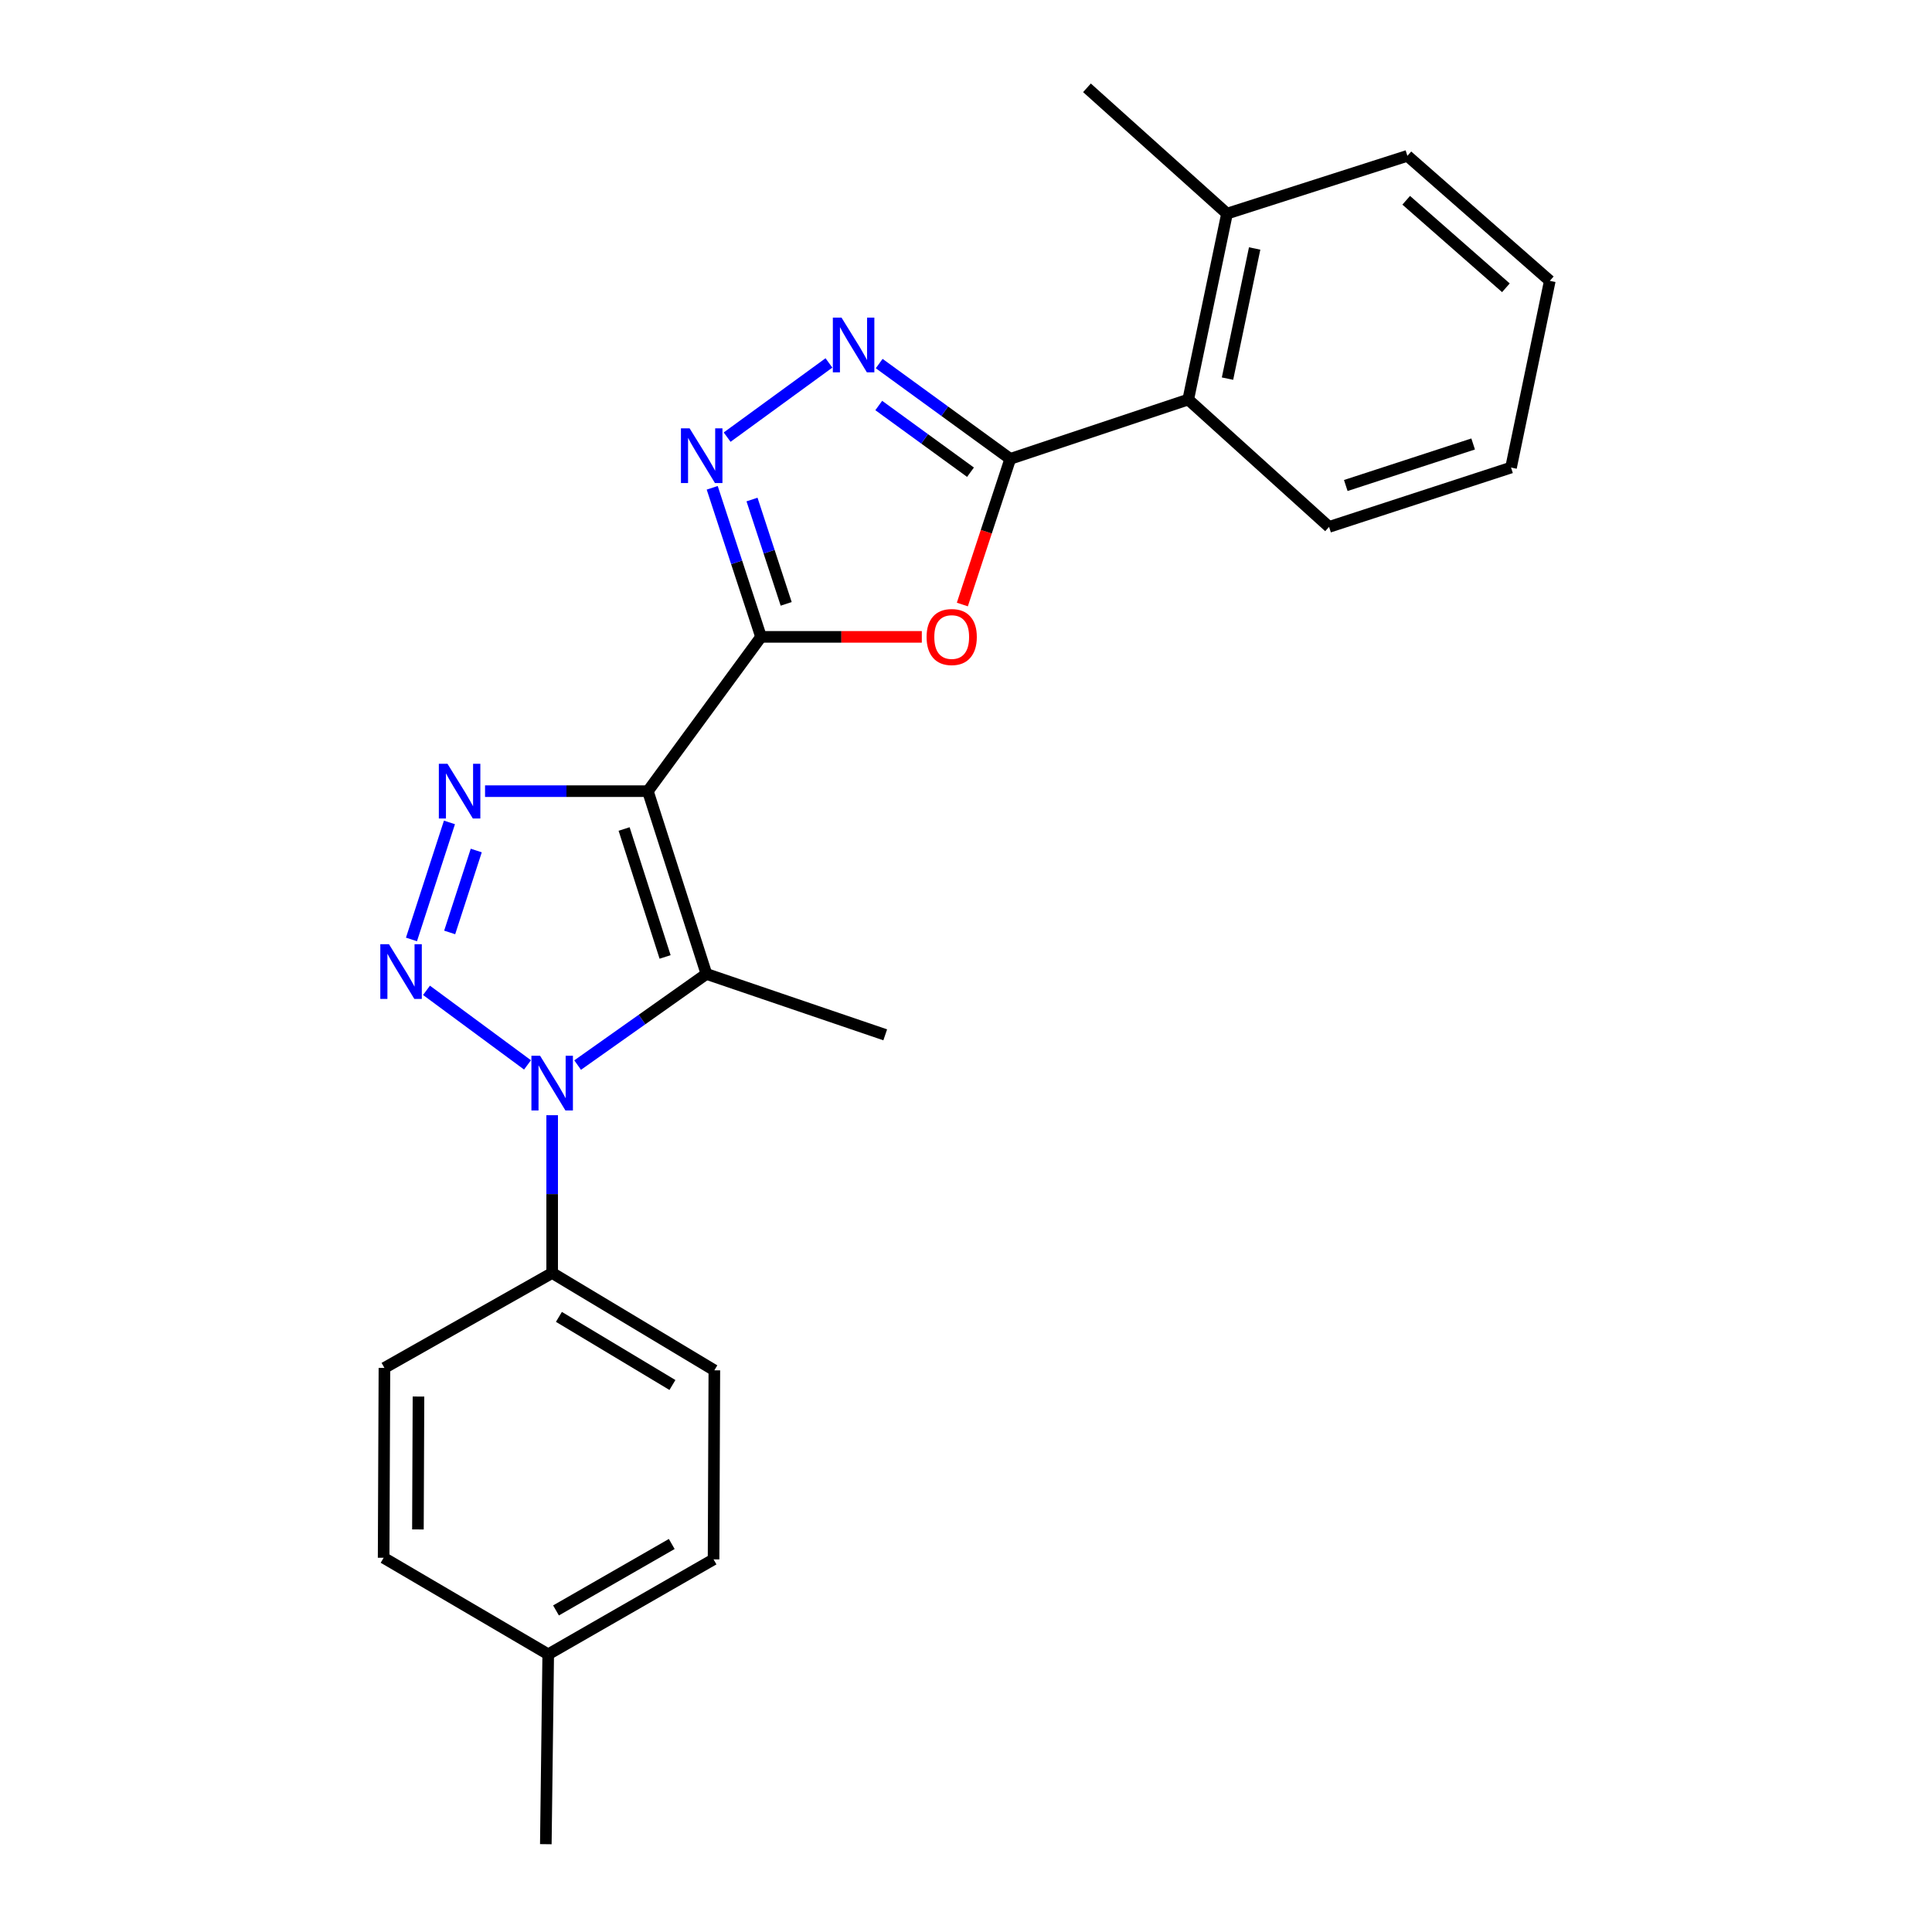 <?xml version='1.0' encoding='iso-8859-1'?>
<svg version='1.1' baseProfile='full'
              xmlns='http://www.w3.org/2000/svg'
                      xmlns:rdkit='http://www.rdkit.org/xml'
                      xmlns:xlink='http://www.w3.org/1999/xlink'
                  xml:space='preserve'
width='1000px' height='1000px' viewBox='0 0 1000 1000'>
<!-- END OF HEADER -->
<rect style='opacity:1.0;fill:#FFFFFF;stroke:none' width='1000' height='1000' x='0' y='0'> </rect>
<path class='bond-1' d='M 335.337,409.504 L 393.906,329.64' style='fill:none;fill-rule:evenodd;stroke:#000000;stroke-width:6px;stroke-linecap:butt;stroke-linejoin:miter;stroke-opacity:1' />
<path class='bond-3' d='M 335.337,409.504 L 293.199,409.504' style='fill:none;fill-rule:evenodd;stroke:#000000;stroke-width:6px;stroke-linecap:butt;stroke-linejoin:miter;stroke-opacity:1' />
<path class='bond-3' d='M 293.199,409.504 L 251.06,409.504' style='fill:none;fill-rule:evenodd;stroke:#0000FF;stroke-width:6px;stroke-linecap:butt;stroke-linejoin:miter;stroke-opacity:1' />
<path class='bond-4' d='M 335.337,409.504 L 365.644,504.108' style='fill:none;fill-rule:evenodd;stroke:#000000;stroke-width:6px;stroke-linecap:butt;stroke-linejoin:miter;stroke-opacity:1' />
<path class='bond-4' d='M 323.038,429.091 L 344.253,495.313' style='fill:none;fill-rule:evenodd;stroke:#000000;stroke-width:6px;stroke-linecap:butt;stroke-linejoin:miter;stroke-opacity:1' />
<path class='bond-0' d='M 212.978,486.256 L 232.634,425.681' style='fill:none;fill-rule:evenodd;stroke:#0000FF;stroke-width:6px;stroke-linecap:butt;stroke-linejoin:miter;stroke-opacity:1' />
<path class='bond-0' d='M 232.752,482.629 L 246.511,440.227' style='fill:none;fill-rule:evenodd;stroke:#0000FF;stroke-width:6px;stroke-linecap:butt;stroke-linejoin:miter;stroke-opacity:1' />
<path class='bond-24' d='M 220.758,512.593 L 273.039,551.191' style='fill:none;fill-rule:evenodd;stroke:#0000FF;stroke-width:6px;stroke-linecap:butt;stroke-linejoin:miter;stroke-opacity:1' />
<path class='bond-5' d='M 393.906,329.64 L 435.518,329.64' style='fill:none;fill-rule:evenodd;stroke:#000000;stroke-width:6px;stroke-linecap:butt;stroke-linejoin:miter;stroke-opacity:1' />
<path class='bond-5' d='M 435.518,329.64 L 477.131,329.64' style='fill:none;fill-rule:evenodd;stroke:#FF0000;stroke-width:6px;stroke-linecap:butt;stroke-linejoin:miter;stroke-opacity:1' />
<path class='bond-7' d='M 393.906,329.64 L 381.274,291.064' style='fill:none;fill-rule:evenodd;stroke:#000000;stroke-width:6px;stroke-linecap:butt;stroke-linejoin:miter;stroke-opacity:1' />
<path class='bond-7' d='M 381.274,291.064 L 368.642,252.488' style='fill:none;fill-rule:evenodd;stroke:#0000FF;stroke-width:6px;stroke-linecap:butt;stroke-linejoin:miter;stroke-opacity:1' />
<path class='bond-7' d='M 406.927,312.563 L 398.084,285.56' style='fill:none;fill-rule:evenodd;stroke:#000000;stroke-width:6px;stroke-linecap:butt;stroke-linejoin:miter;stroke-opacity:1' />
<path class='bond-7' d='M 398.084,285.56 L 389.241,258.556' style='fill:none;fill-rule:evenodd;stroke:#0000FF;stroke-width:6px;stroke-linecap:butt;stroke-linejoin:miter;stroke-opacity:1' />
<path class='bond-2' d='M 298.985,551.281 L 332.315,527.695' style='fill:none;fill-rule:evenodd;stroke:#0000FF;stroke-width:6px;stroke-linecap:butt;stroke-linejoin:miter;stroke-opacity:1' />
<path class='bond-2' d='M 332.315,527.695 L 365.644,504.108' style='fill:none;fill-rule:evenodd;stroke:#000000;stroke-width:6px;stroke-linecap:butt;stroke-linejoin:miter;stroke-opacity:1' />
<path class='bond-10' d='M 285.8,577.23 L 285.8,618.061' style='fill:none;fill-rule:evenodd;stroke:#0000FF;stroke-width:6px;stroke-linecap:butt;stroke-linejoin:miter;stroke-opacity:1' />
<path class='bond-10' d='M 285.8,618.061 L 285.8,658.892' style='fill:none;fill-rule:evenodd;stroke:#000000;stroke-width:6px;stroke-linecap:butt;stroke-linejoin:miter;stroke-opacity:1' />
<path class='bond-14' d='M 365.644,504.108 L 458.194,535.623' style='fill:none;fill-rule:evenodd;stroke:#000000;stroke-width:6px;stroke-linecap:butt;stroke-linejoin:miter;stroke-opacity:1' />
<path class='bond-6' d='M 498.106,312.895 L 510.505,275.204' style='fill:none;fill-rule:evenodd;stroke:#FF0000;stroke-width:6px;stroke-linecap:butt;stroke-linejoin:miter;stroke-opacity:1' />
<path class='bond-6' d='M 510.505,275.204 L 522.904,237.512' style='fill:none;fill-rule:evenodd;stroke:#000000;stroke-width:6px;stroke-linecap:butt;stroke-linejoin:miter;stroke-opacity:1' />
<path class='bond-9' d='M 522.904,237.512 L 615.032,206.803' style='fill:none;fill-rule:evenodd;stroke:#000000;stroke-width:6px;stroke-linecap:butt;stroke-linejoin:miter;stroke-opacity:1' />
<path class='bond-25' d='M 522.904,237.512 L 488.987,212.848' style='fill:none;fill-rule:evenodd;stroke:#000000;stroke-width:6px;stroke-linecap:butt;stroke-linejoin:miter;stroke-opacity:1' />
<path class='bond-25' d='M 488.987,212.848 L 455.069,188.183' style='fill:none;fill-rule:evenodd;stroke:#0000FF;stroke-width:6px;stroke-linecap:butt;stroke-linejoin:miter;stroke-opacity:1' />
<path class='bond-25' d='M 502.326,244.419 L 478.583,227.154' style='fill:none;fill-rule:evenodd;stroke:#000000;stroke-width:6px;stroke-linecap:butt;stroke-linejoin:miter;stroke-opacity:1' />
<path class='bond-25' d='M 478.583,227.154 L 454.841,209.889' style='fill:none;fill-rule:evenodd;stroke:#0000FF;stroke-width:6px;stroke-linecap:butt;stroke-linejoin:miter;stroke-opacity:1' />
<path class='bond-8' d='M 376.369,226.26 L 429.057,187.855' style='fill:none;fill-rule:evenodd;stroke:#0000FF;stroke-width:6px;stroke-linecap:butt;stroke-linejoin:miter;stroke-opacity:1' />
<path class='bond-11' d='M 615.032,206.803 L 635.099,110.568' style='fill:none;fill-rule:evenodd;stroke:#000000;stroke-width:6px;stroke-linecap:butt;stroke-linejoin:miter;stroke-opacity:1' />
<path class='bond-11' d='M 635.358,195.979 L 649.405,128.614' style='fill:none;fill-rule:evenodd;stroke:#000000;stroke-width:6px;stroke-linecap:butt;stroke-linejoin:miter;stroke-opacity:1' />
<path class='bond-18' d='M 615.032,206.803 L 687.928,272.722' style='fill:none;fill-rule:evenodd;stroke:#000000;stroke-width:6px;stroke-linecap:butt;stroke-linejoin:miter;stroke-opacity:1' />
<path class='bond-12' d='M 285.8,658.892 L 369.742,709.265' style='fill:none;fill-rule:evenodd;stroke:#000000;stroke-width:6px;stroke-linecap:butt;stroke-linejoin:miter;stroke-opacity:1' />
<path class='bond-12' d='M 289.289,681.615 L 348.049,716.876' style='fill:none;fill-rule:evenodd;stroke:#000000;stroke-width:6px;stroke-linecap:butt;stroke-linejoin:miter;stroke-opacity:1' />
<path class='bond-13' d='M 285.8,658.892 L 198.979,708.027' style='fill:none;fill-rule:evenodd;stroke:#000000;stroke-width:6px;stroke-linecap:butt;stroke-linejoin:miter;stroke-opacity:1' />
<path class='bond-19' d='M 635.099,110.568 L 562.615,45.455' style='fill:none;fill-rule:evenodd;stroke:#000000;stroke-width:6px;stroke-linecap:butt;stroke-linejoin:miter;stroke-opacity:1' />
<path class='bond-20' d='M 635.099,110.568 L 728.465,80.665' style='fill:none;fill-rule:evenodd;stroke:#000000;stroke-width:6px;stroke-linecap:butt;stroke-linejoin:miter;stroke-opacity:1' />
<path class='bond-15' d='M 369.742,709.265 L 369.339,807.131' style='fill:none;fill-rule:evenodd;stroke:#000000;stroke-width:6px;stroke-linecap:butt;stroke-linejoin:miter;stroke-opacity:1' />
<path class='bond-16' d='M 198.979,708.027 L 198.566,806.306' style='fill:none;fill-rule:evenodd;stroke:#000000;stroke-width:6px;stroke-linecap:butt;stroke-linejoin:miter;stroke-opacity:1' />
<path class='bond-16' d='M 216.605,722.843 L 216.316,791.638' style='fill:none;fill-rule:evenodd;stroke:#000000;stroke-width:6px;stroke-linecap:butt;stroke-linejoin:miter;stroke-opacity:1' />
<path class='bond-26' d='M 369.339,807.131 L 283.756,856.266' style='fill:none;fill-rule:evenodd;stroke:#000000;stroke-width:6px;stroke-linecap:butt;stroke-linejoin:miter;stroke-opacity:1' />
<path class='bond-26' d='M 347.694,799.162 L 287.786,833.556' style='fill:none;fill-rule:evenodd;stroke:#000000;stroke-width:6px;stroke-linecap:butt;stroke-linejoin:miter;stroke-opacity:1' />
<path class='bond-17' d='M 198.566,806.306 L 283.756,856.266' style='fill:none;fill-rule:evenodd;stroke:#000000;stroke-width:6px;stroke-linecap:butt;stroke-linejoin:miter;stroke-opacity:1' />
<path class='bond-21' d='M 283.756,856.266 L 282.518,954.545' style='fill:none;fill-rule:evenodd;stroke:#000000;stroke-width:6px;stroke-linecap:butt;stroke-linejoin:miter;stroke-opacity:1' />
<path class='bond-22' d='M 687.928,272.722 L 782.11,242.013' style='fill:none;fill-rule:evenodd;stroke:#000000;stroke-width:6px;stroke-linecap:butt;stroke-linejoin:miter;stroke-opacity:1' />
<path class='bond-22' d='M 696.572,251.299 L 762.499,229.802' style='fill:none;fill-rule:evenodd;stroke:#000000;stroke-width:6px;stroke-linecap:butt;stroke-linejoin:miter;stroke-opacity:1' />
<path class='bond-27' d='M 728.465,80.665 L 802.176,145.365' style='fill:none;fill-rule:evenodd;stroke:#000000;stroke-width:6px;stroke-linecap:butt;stroke-linejoin:miter;stroke-opacity:1' />
<path class='bond-27' d='M 727.853,103.663 L 779.451,148.954' style='fill:none;fill-rule:evenodd;stroke:#000000;stroke-width:6px;stroke-linecap:butt;stroke-linejoin:miter;stroke-opacity:1' />
<path class='bond-23' d='M 782.11,242.013 L 802.176,145.365' style='fill:none;fill-rule:evenodd;stroke:#000000;stroke-width:6px;stroke-linecap:butt;stroke-linejoin:miter;stroke-opacity:1' />
<path  class='atom-1' d='M 201.327 488.709
L 210.607 503.709
Q 211.527 505.189, 213.007 507.869
Q 214.487 510.549, 214.567 510.709
L 214.567 488.709
L 218.327 488.709
L 218.327 517.029
L 214.447 517.029
L 204.487 500.629
Q 203.327 498.709, 202.087 496.509
Q 200.887 494.309, 200.527 493.629
L 200.527 517.029
L 196.847 517.029
L 196.847 488.709
L 201.327 488.709
' fill='#0000FF'/>
<path  class='atom-3' d='M 279.54 546.453
L 288.82 561.453
Q 289.74 562.933, 291.22 565.613
Q 292.7 568.293, 292.78 568.453
L 292.78 546.453
L 296.54 546.453
L 296.54 574.773
L 292.66 574.773
L 282.7 558.373
Q 281.54 556.453, 280.3 554.253
Q 279.1 552.053, 278.74 551.373
L 278.74 574.773
L 275.06 574.773
L 275.06 546.453
L 279.54 546.453
' fill='#0000FF'/>
<path  class='atom-4' d='M 231.624 395.344
L 240.904 410.344
Q 241.824 411.824, 243.304 414.504
Q 244.784 417.184, 244.864 417.344
L 244.864 395.344
L 248.624 395.344
L 248.624 423.664
L 244.744 423.664
L 234.784 407.264
Q 233.624 405.344, 232.384 403.144
Q 231.184 400.944, 230.824 400.264
L 230.824 423.664
L 227.144 423.664
L 227.144 395.344
L 231.624 395.344
' fill='#0000FF'/>
<path  class='atom-6' d='M 479.598 329.72
Q 479.598 322.92, 482.958 319.12
Q 486.318 315.32, 492.598 315.32
Q 498.878 315.32, 502.238 319.12
Q 505.598 322.92, 505.598 329.72
Q 505.598 336.6, 502.198 340.52
Q 498.798 344.4, 492.598 344.4
Q 486.358 344.4, 482.958 340.52
Q 479.598 336.64, 479.598 329.72
M 492.598 341.2
Q 496.918 341.2, 499.238 338.32
Q 501.598 335.4, 501.598 329.72
Q 501.598 324.16, 499.238 321.36
Q 496.918 318.52, 492.598 318.52
Q 488.278 318.52, 485.918 321.32
Q 483.598 324.12, 483.598 329.72
Q 483.598 335.44, 485.918 338.32
Q 488.278 341.2, 492.598 341.2
' fill='#FF0000'/>
<path  class='atom-8' d='M 356.937 221.701
L 366.217 236.701
Q 367.137 238.181, 368.617 240.861
Q 370.097 243.541, 370.177 243.701
L 370.177 221.701
L 373.937 221.701
L 373.937 250.021
L 370.057 250.021
L 360.097 233.621
Q 358.937 231.701, 357.697 229.501
Q 356.497 227.301, 356.137 226.621
L 356.137 250.021
L 352.457 250.021
L 352.457 221.701
L 356.937 221.701
' fill='#0000FF'/>
<path  class='atom-9' d='M 435.562 164.391
L 444.842 179.391
Q 445.762 180.871, 447.242 183.551
Q 448.722 186.231, 448.802 186.391
L 448.802 164.391
L 452.562 164.391
L 452.562 192.711
L 448.682 192.711
L 438.722 176.311
Q 437.562 174.391, 436.322 172.191
Q 435.122 169.991, 434.762 169.311
L 434.762 192.711
L 431.082 192.711
L 431.082 164.391
L 435.562 164.391
' fill='#0000FF'/>
</svg>
